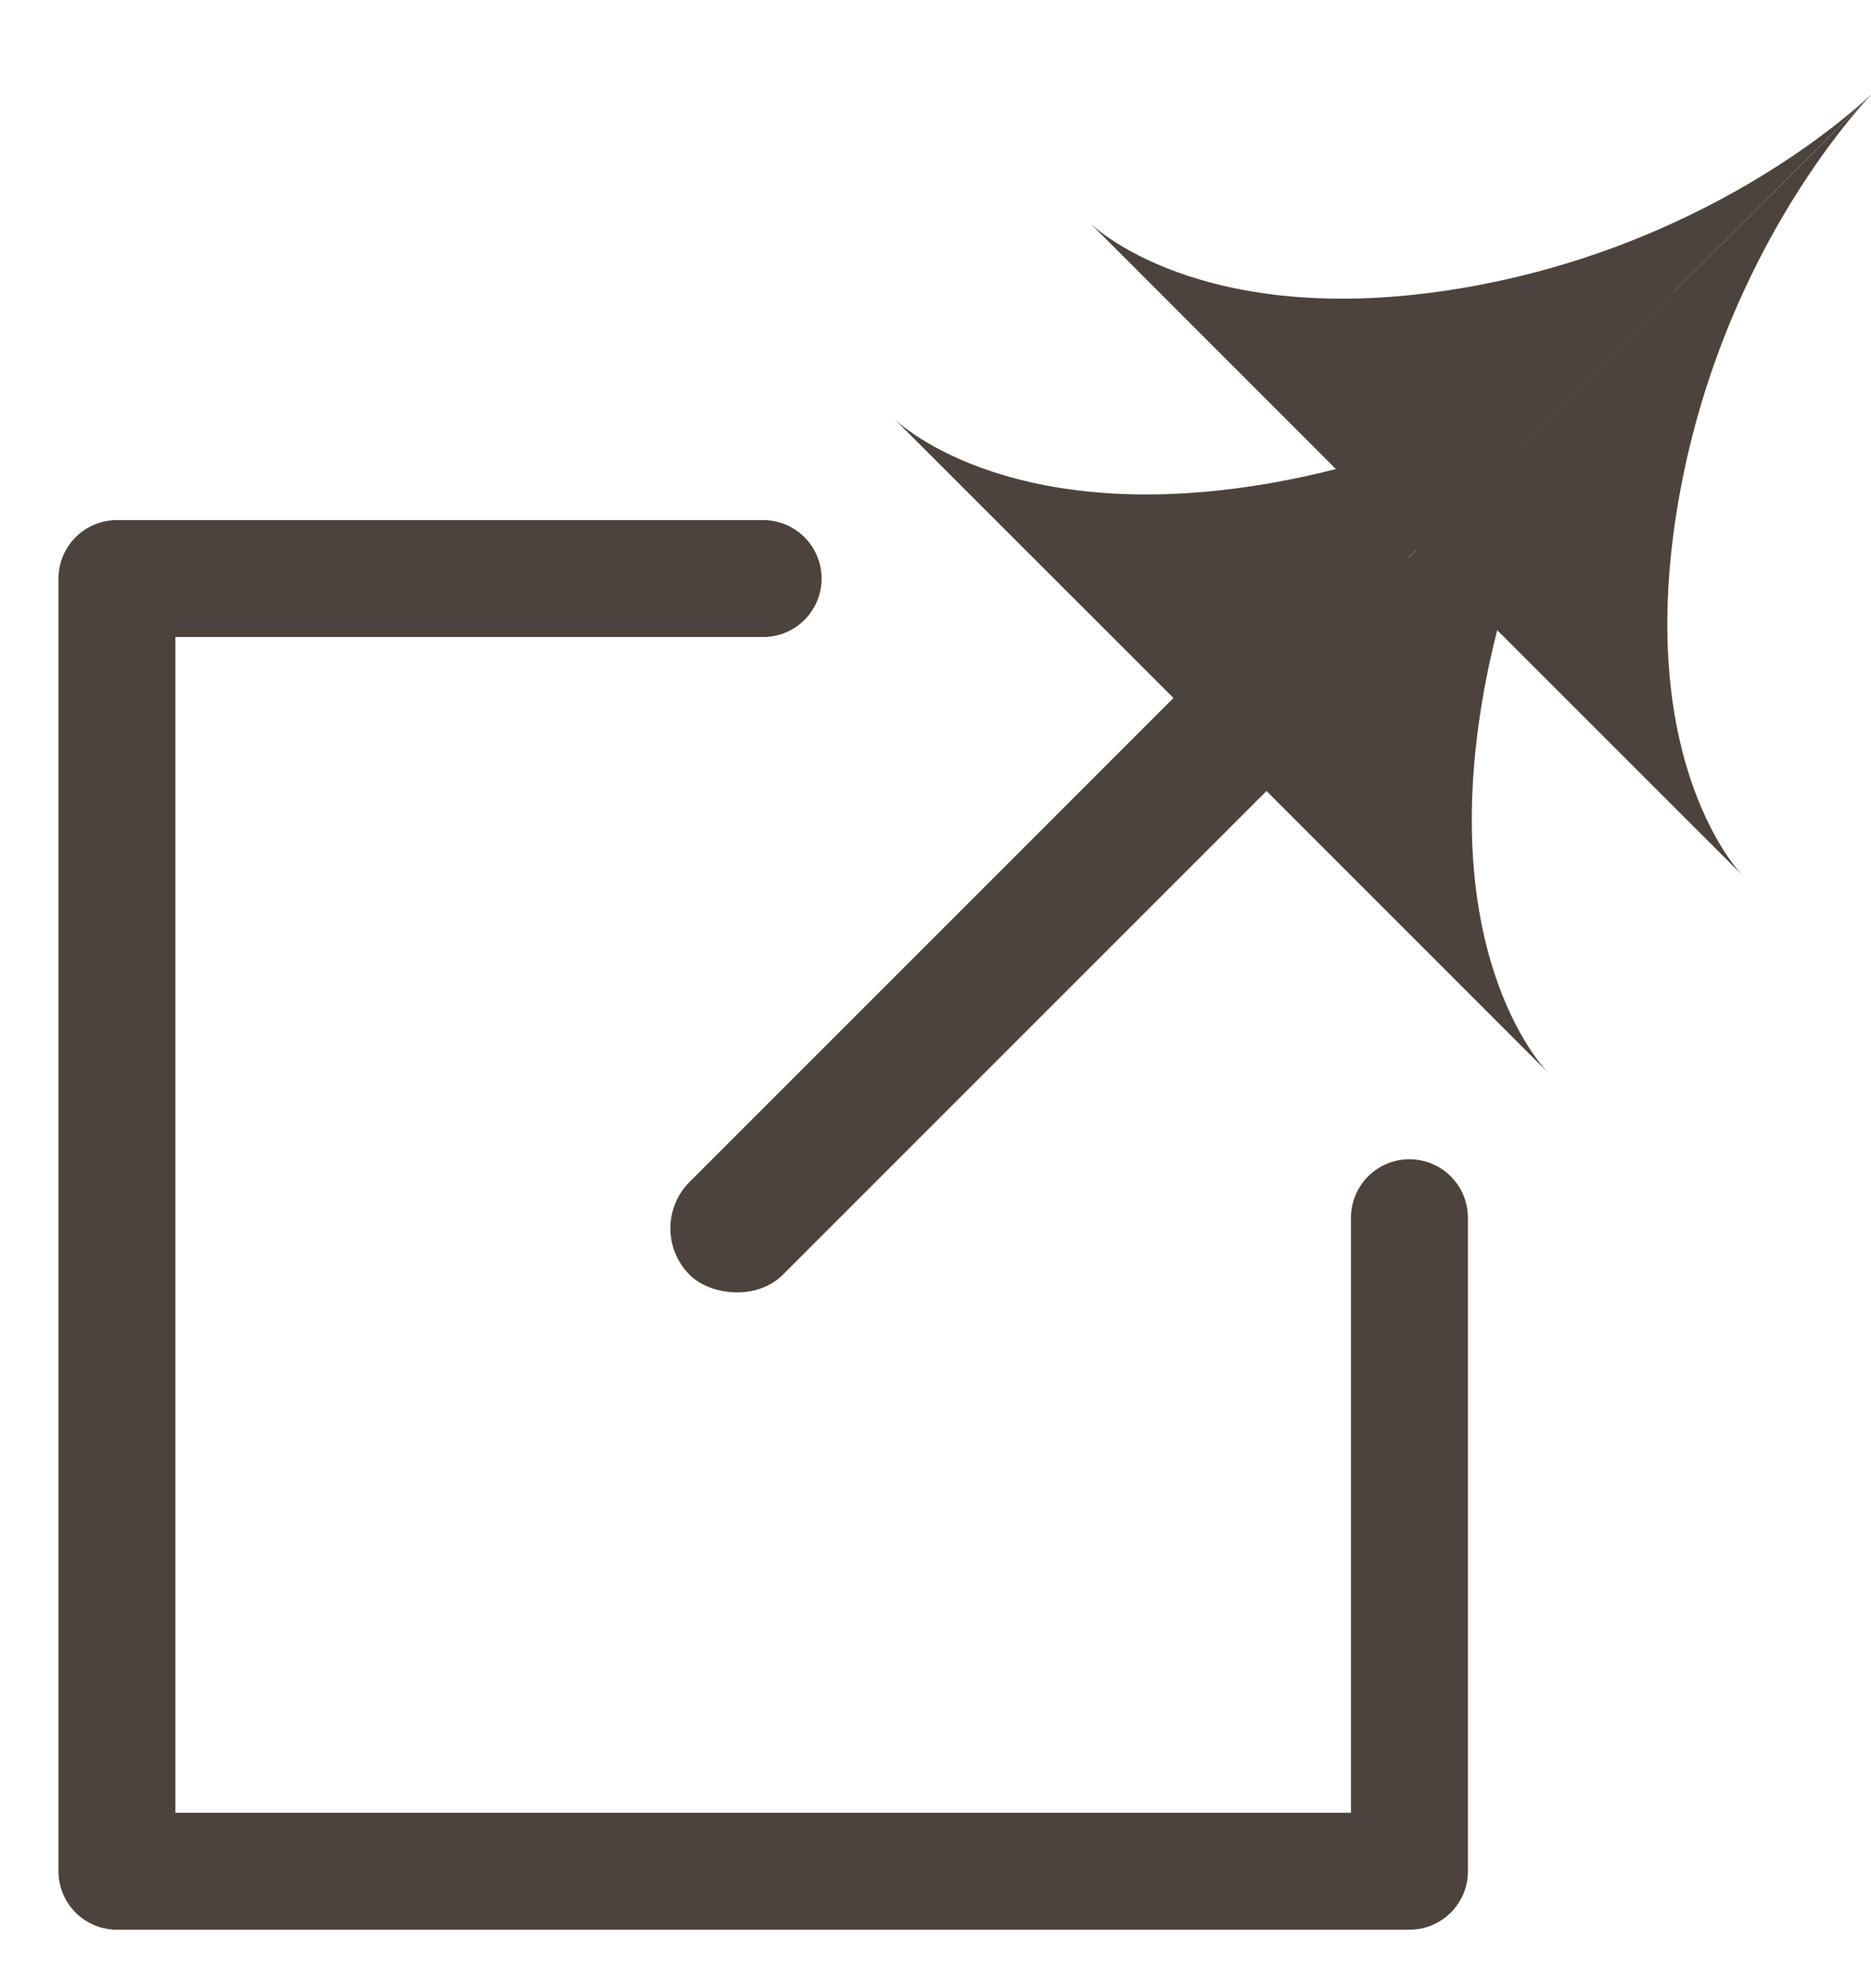 <svg width="16" height="17" fill="none" xmlns="http://www.w3.org/2000/svg"><g clip-path="url(#clip0_1630_5106)"><path d="M6.526 4.947H1V16h11.053v-5.588" stroke="#4C443C" stroke-linecap="round" stroke-linejoin="round"/><path d="M7.648 3.582s.93.93 3.164.558c2.233-.372 3.535-1.675 3.535-1.675L10.44 6.373 7.648 3.582z" fill="#4C443C"/><path d="M9.322 1.908s.93.93 3.164.558C14.719 2.094 16.02.79 16.02.79L12.113 4.7l-2.79-2.791zM13.232 9.164s-.93-.93-.558-3.163c.372-2.233 1.675-3.536 1.675-3.536L10.44 6.373l2.791 2.791z" fill="#4C443C"/><path d="M14.904 7.489s-.93-.93-.558-3.163C14.718 2.093 16.021.79 16.021.79l-3.908 3.908 2.791 2.79z" fill="#4C443C"/><rect x="5.5" y="10.503" width="8.684" height="1.125" rx=".562" transform="rotate(-45 5.5 10.503)" fill="#4C443C"/></g><defs><clipPath id="clip0_1630_5106"><path fill="#fff" d="M0 0h16v17H0z"/></clipPath></defs></svg>